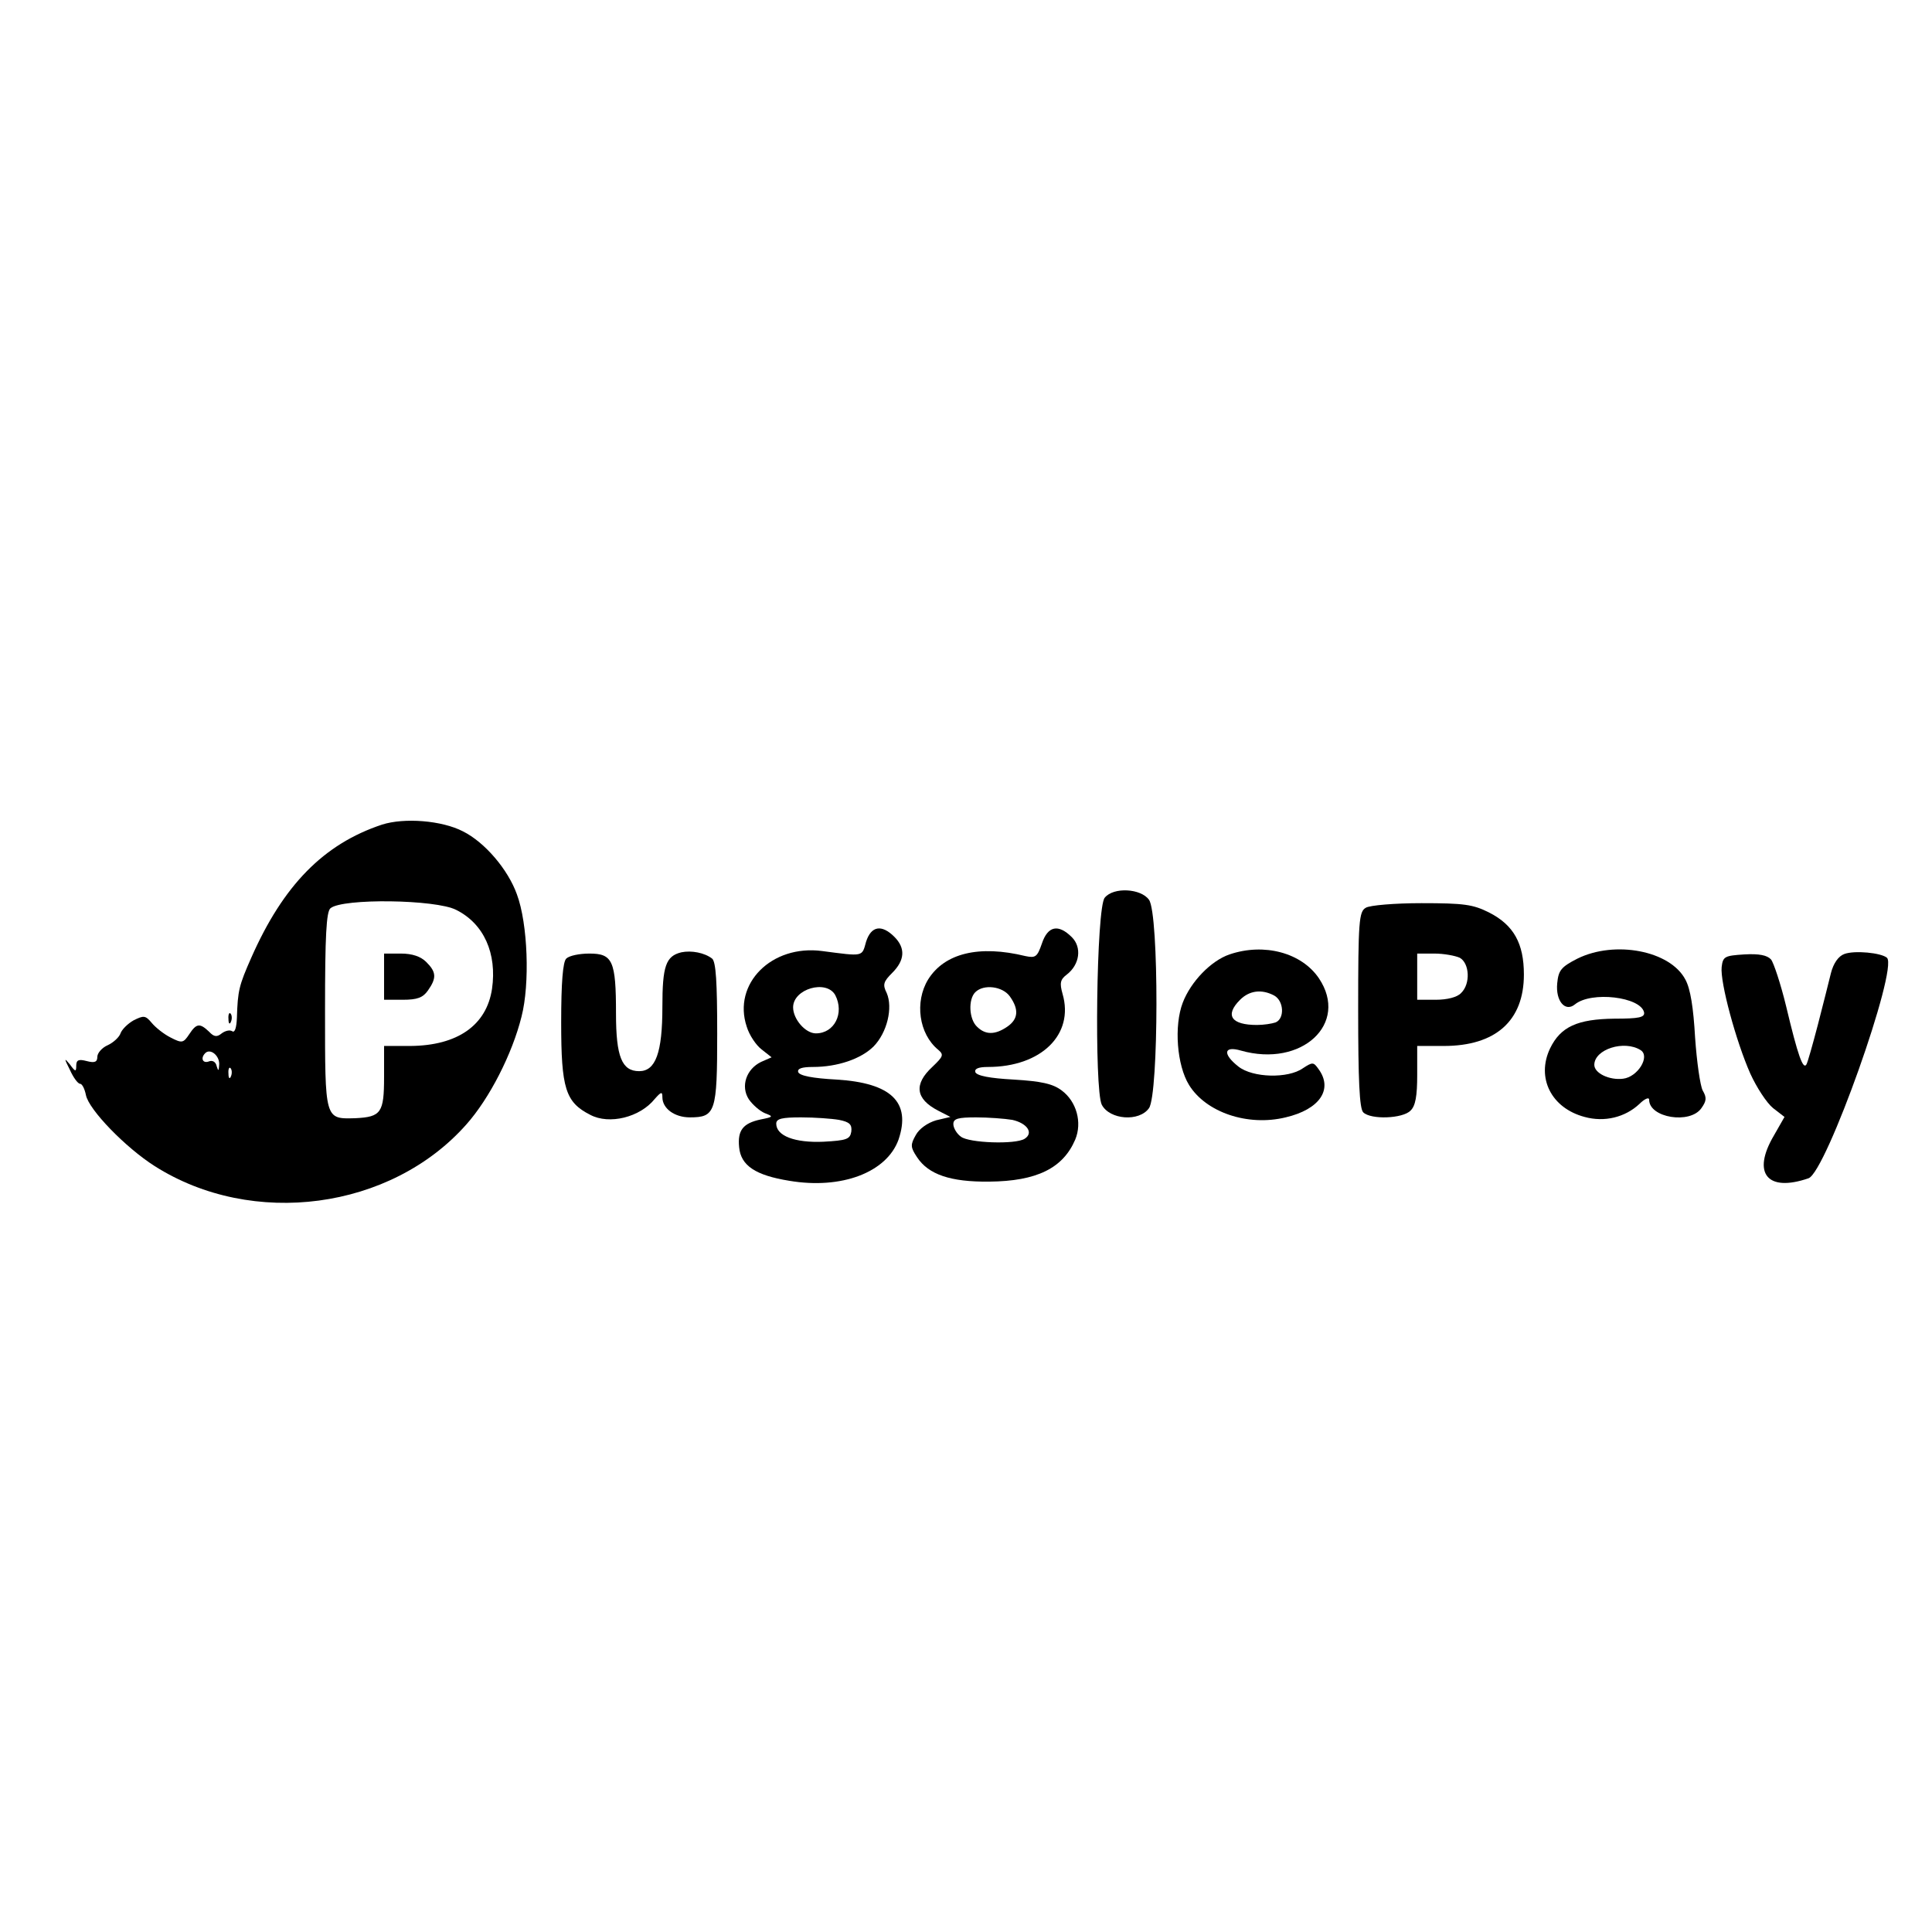 <svg width="500" height="500" viewBox="0 0 500 500" fill="none" xmlns="http://www.w3.org/2000/svg">
<path d="M98.852 213.413C83.791 218.413 73.315 229.065 65.021 247.869C61.856 255.043 61.528 256.347 61.31 263.413C61.201 266.021 60.764 267.326 60.11 266.891C59.455 266.456 58.254 266.782 57.381 267.434C56.181 268.413 55.417 268.413 54.107 267C51.706 264.717 50.833 264.826 48.978 267.652C47.45 269.934 47.123 270.043 44.176 268.521C42.43 267.652 40.248 265.913 39.265 264.717C37.628 262.761 37.192 262.761 34.573 264.065C33.045 264.934 31.517 266.456 31.189 267.434C30.862 268.413 29.334 269.826 27.916 270.478C26.388 271.13 25.187 272.543 25.187 273.521C25.187 274.826 24.532 275.152 22.459 274.608C20.385 274.065 19.731 274.282 19.731 275.804C19.731 277.434 19.512 277.434 18.094 275.478C16.566 273.63 16.566 273.847 18.094 276.891C18.967 278.847 20.167 280.478 20.713 280.478C21.259 280.478 21.913 281.782 22.241 283.413C23.005 287.217 32.499 297 40.029 301.782C65.348 317.869 101.143 313.087 120.678 291.021C126.68 284.282 132.574 272.761 134.974 263.087C137.157 254.608 136.611 239.065 133.774 231.456C131.482 225.043 125.48 217.978 119.805 215.152C114.348 212.326 104.636 211.565 98.852 213.413ZM118.059 235.478C125.262 239.065 128.645 246.782 127.335 255.913C125.916 265.369 118.386 270.587 106.273 270.695H99.397V278.739C99.397 287.978 98.633 289.065 91.976 289.391C84.01 289.608 84.119 289.934 84.119 261.456C84.119 242.217 84.446 235.913 85.537 235.043C88.702 232.434 112.821 232.761 118.059 235.478ZM56.727 275.478C56.617 277.217 56.508 277.326 56.072 275.913C55.853 274.826 54.98 274.282 53.998 274.717C52.47 275.261 51.816 273.847 53.125 272.543C54.435 271.239 56.836 273.195 56.727 275.478ZM59.782 278.521C59.455 279.391 59.127 279.065 59.127 277.869C59.018 276.674 59.346 276.021 59.673 276.456C60.001 276.782 60.11 277.761 59.782 278.521Z" fill="black"/>
<path d="M99.397 252.761V258.739H104.199C108.019 258.739 109.437 258.196 110.747 256.348C113.039 253.087 112.93 251.565 110.31 248.957C108.892 247.544 106.709 246.783 103.763 246.783H99.397V252.761Z" fill="black"/>
<path d="M285.905 232.325C283.722 234.825 283.176 281.999 285.141 285.912C287.214 289.825 294.854 290.369 297.364 286.782C299.874 283.195 299.983 236.565 297.364 232.869C295.29 229.934 288.196 229.499 285.905 232.325Z" fill="black"/>
<path d="M353.458 234.935C351.711 235.913 351.493 238.413 351.493 261.239C351.493 279.5 351.821 286.891 352.803 287.87C354.767 289.826 363.061 289.5 365.026 287.435C366.335 286.239 366.772 283.63 366.772 278.196V270.696H373.647C387.07 270.696 394.382 264.174 394.382 252.217C394.382 244.174 391.763 239.391 385.324 236.13C381.177 234.065 378.885 233.739 367.863 233.739C360.988 233.739 354.44 234.283 353.458 234.935ZM377.794 247.87C380.304 249.283 380.632 254.609 378.121 257C377.139 258.087 374.52 258.739 371.574 258.739H366.772V252.761V246.783H371.246C373.647 246.783 376.594 247.326 377.794 247.87Z" fill="black"/>
<path d="M224.136 243.739C223.044 247.652 223.59 247.543 212.786 246.13C199.69 244.391 189.541 254.609 193.251 265.696C193.906 267.869 195.652 270.478 197.071 271.565L199.69 273.63L196.962 274.826C193.142 276.674 191.614 281.13 193.797 284.5C194.779 285.913 196.634 287.543 197.944 288.087C200.236 288.956 200.127 289.065 196.853 289.717C192.269 290.696 190.85 292.543 191.287 296.891C191.723 301.674 195.543 304.174 204.274 305.587C217.806 307.869 229.483 303.413 232.539 294.935C235.813 285.261 230.684 280.261 216.497 279.391C210.385 279.065 206.893 278.413 206.565 277.435C206.347 276.565 207.439 276.13 210.385 276.13C216.715 276.13 222.826 274.065 226.1 270.804C229.592 267.217 231.12 260.804 229.483 257C228.392 254.826 228.61 254.065 230.902 251.783C234.176 248.522 234.394 245.369 231.448 242.435C228.174 239.174 225.445 239.609 224.136 243.739ZM216.169 257.543C218.57 262.217 215.951 267.435 211.149 267.435C208.421 267.435 205.256 263.739 205.256 260.696C205.256 255.913 213.877 253.413 216.169 257.543ZM217.151 289.826C219.88 290.369 220.534 291.022 220.316 292.869C219.989 294.826 219.116 295.152 213.113 295.478C205.692 295.804 200.891 293.956 200.891 290.804C200.891 289.5 202.418 289.174 207.329 289.174C210.822 289.174 215.296 289.5 217.151 289.826Z" fill="black"/>
<path d="M269.644 244.174C268.443 247.652 268.007 247.978 265.388 247.435C253.383 244.5 244.434 246.674 240.178 253.522C236.686 259.283 237.777 267.543 242.797 271.674C244.325 272.978 244.107 273.413 241.27 276.13C236.468 280.587 236.904 284.391 242.797 287.435L245.962 289.065L242.252 289.935C240.069 290.587 237.886 292.109 237.013 293.739C235.595 296.239 235.595 296.891 237.341 299.5C240.287 303.956 245.962 305.913 256.002 305.804C268.334 305.696 275.101 302.326 278.265 294.935C280.121 290.478 278.593 285.043 274.773 282.217C272.481 280.478 269.535 279.826 262.332 279.391C256.221 279.065 252.728 278.413 252.401 277.435C252.183 276.565 253.274 276.13 255.675 276.13C269.426 276.13 278.047 267.761 274.991 257.217C274.228 254.5 274.337 253.522 276.083 252.217C279.466 249.609 280.012 245.152 277.392 242.543C273.9 239.065 271.172 239.609 269.644 244.174ZM261.35 257.87C263.751 261.239 263.533 263.739 260.695 265.696C257.53 267.87 255.02 267.87 252.838 265.696C250.764 263.739 250.546 258.63 252.401 256.783C254.584 254.609 259.495 255.261 261.35 257.87ZM262.005 289.826C265.824 290.696 267.57 293.196 265.17 294.717C262.769 296.239 250.764 295.804 248.691 294.174C247.599 293.413 246.726 291.891 246.726 290.913C246.726 289.5 247.927 289.174 252.619 289.174C255.784 289.174 260.04 289.5 262.005 289.826Z" fill="black"/>
<path d="M176.336 246.456C172.298 247.434 171.425 250.043 171.425 260.587C171.425 272.434 169.679 277.217 165.422 277.217C160.948 277.217 159.42 273.521 159.42 262.326C159.42 248.63 158.547 246.782 152.545 246.782C149.926 246.782 147.306 247.326 146.542 248.087C145.669 248.956 145.233 254.282 145.233 264.608C145.233 281.673 146.324 285.26 152.763 288.521C157.674 291.13 165.641 289.173 169.46 284.391C171.097 282.543 171.425 282.434 171.425 283.956C171.425 286.891 174.59 289.173 178.518 289.173C185.175 289.173 185.612 287.869 185.612 267.543C185.612 254.173 185.285 248.956 184.302 248.087C182.338 246.565 178.955 245.913 176.336 246.456Z" fill="black"/>
<path d="M318.208 247C313.406 248.63 308.168 254.065 306.094 259.5C303.802 265.478 304.566 275.695 307.731 280.804C312.096 287.869 322.9 291.565 332.722 289.174C341.562 287.109 345.054 281.891 341.235 276.674C339.925 274.826 339.707 274.826 337.197 276.456C333.377 279.174 324.21 278.956 320.499 276.022C316.352 272.761 316.68 270.587 321.154 271.891C336.869 276.348 349.201 264.935 341.344 253.195C336.869 246.565 327.157 243.956 318.208 247ZM329.776 257.652C332.286 259.065 332.504 263.63 330.103 264.609C329.121 264.935 327.047 265.261 325.301 265.261C318.644 265.261 316.898 262.761 320.936 258.739C323.337 256.348 326.502 255.913 329.776 257.652Z" fill="black"/>
<path d="M408.242 248.087C403.986 250.261 403.331 251.13 403.004 254.5C402.567 259.065 405.077 262 407.587 259.935C411.843 256.456 424.612 257.978 425.485 262C425.703 263.304 424.175 263.63 417.846 263.63C408.242 263.739 403.877 265.695 401.148 271.348C397.547 278.956 401.476 286.782 410.097 289.065C415.227 290.478 420.574 289.174 424.284 285.695C425.594 284.391 426.795 283.848 426.795 284.608C426.795 289.282 437.38 291.021 440.327 286.782C441.637 284.935 441.746 284.065 440.654 282.217C440 280.913 439.127 274.826 438.69 268.521C438.253 260.804 437.49 255.913 436.18 253.521C432.251 246.021 417.955 243.304 408.242 248.087ZM424.612 271.782C427.122 273.413 423.848 278.739 420.028 279.174C416.536 279.608 412.607 277.761 412.607 275.587C412.607 271.565 420.356 269.065 424.612 271.782Z" fill="black"/>
<path d="M477.323 246.891C475.795 247.435 474.486 249.283 473.831 251.891C473.285 254.174 471.757 260.152 470.448 265.261C469.138 270.261 467.828 274.935 467.501 275.478C466.628 276.891 465.318 273.304 462.263 260.478C460.844 254.609 458.989 249.065 458.334 248.304C457.352 247.217 455.278 246.783 451.459 247C446.329 247.326 445.893 247.543 445.565 250.261C445.129 254.174 449.276 269.5 452.986 277.87C454.623 281.457 457.243 285.478 458.88 286.783L461.826 289.065L459.098 293.848C453.314 303.63 457.352 308.63 468.047 304.935C472.63 303.304 491.292 250.696 488.345 247.87C486.817 246.565 479.942 245.913 477.323 246.891Z" fill="black"/>
<path d="M59.127 263.738C59.127 264.934 59.455 265.26 59.782 264.391C60.11 263.63 60 262.651 59.673 262.325C59.346 261.891 59.018 262.543 59.127 263.738Z" fill="black"/>
</svg>
